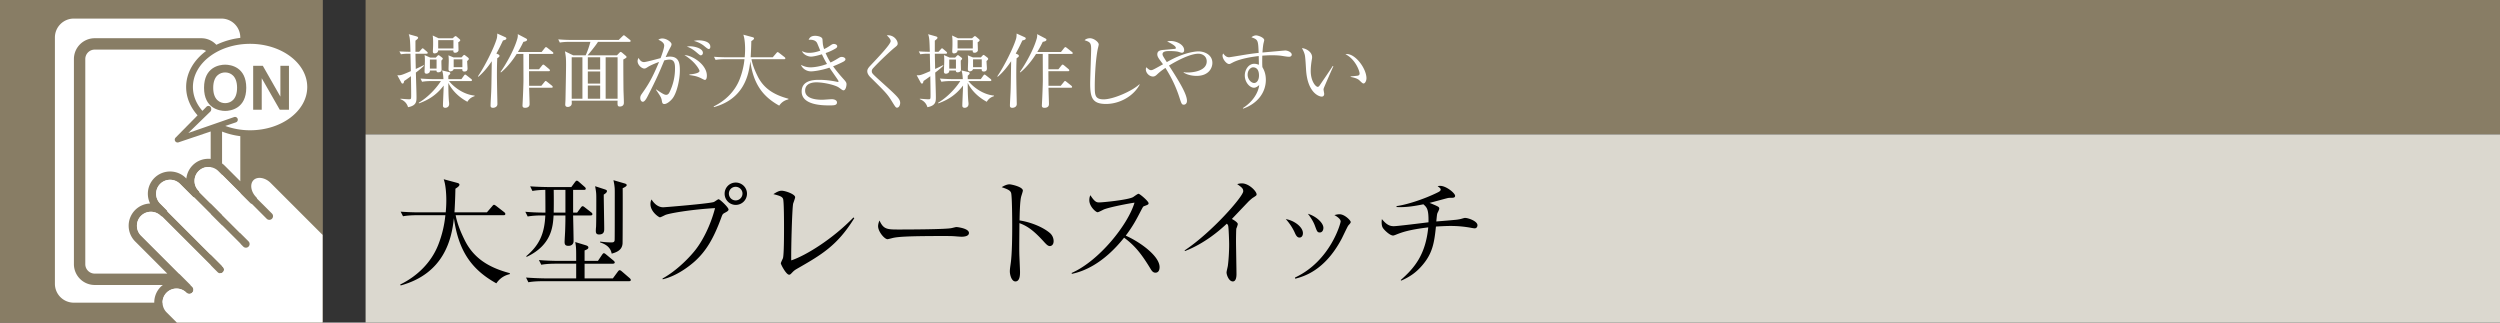 <svg id="_イヤー_1" data-name="レイヤー 1" xmlns="http://www.w3.org/2000/svg" viewBox="0 0 465 60"><rect x="0" y="0" width="465" height="60" fill="#333333" stroke="none"/><defs><clipPath id="clippath"><path id="SVGID" fill="none" d="M0 0h60v60H0z"/></clipPath><style>.cls-1{fill:#fff}.cls-3{fill:#887d65}</style></defs><path class="cls-3" d="M68 0h397v25H68z"/><path fill="#dbd8cf" d="M68 25h397v35H68z"/><path d="M92.321 52.701c-4.774-2.64-7.062-6.227-7.898-12.124-.397 3.872-1.805 10.297-9.902 12.52l-.088-.176c3.169-1.54 5.787-4.093 7.085-7.394a20.465 20.465 0 001.32-5.5h-5.28c-.176 0-1.563 0-2.597.198l-.44-.858c1.738.132 3.279.132 3.388.132h4.995c.044-.506.11-1.188.11-2.288 0-.837-.066-2.729-.484-3.873l2.53.682c.199.044.397.154.397.33 0 .242-.309.463-.749.748a108.9 108.9 0 01-.176 4.401h6.03l.99-1.144c.11-.132.22-.264.33-.264.11 0 .264.11.418.22l1.473 1.144c.088.066.221.197.221.33 0 .242-.22.242-.33.242h-8.911c.308 1.628.945 3.146 1.672 4.62 1.628 3.301 4.356 5.084 8.405 6.162v.175c-.484.132-1.606.397-2.509 1.717zM109.833 40.071h-3.234c.021.748.088 4.07.088 4.752 0 .616-.418.903-.947.903-.572 0-.726-.22-.726-.726 0-.33.11-1.959.11-2.31.044-1.277.044-2.025.044-2.619h-2.2c-.132 2.024-.33 5.5-4.995 7.7l-.11-.109c2.42-2.024 3.41-4.137 3.565-7.59h-.683c-.55 0-1.606.02-2.596.197l-.44-.88c1.21.11 2.398.154 3.74.154 0-.946 0-1.629-.021-4.225-.748 0-1.65.066-2.399.199l-.418-.859c1.496.11 3.059.132 3.367.132h4.29l.682-.924c.11-.132.22-.264.33-.264s.242.087.397.22l1.055.924c.155.132.22.242.22.352 0 .176-.176.22-.33.22h-2.023v4.225h.748l.681-.924c.132-.177.22-.265.353-.265.11 0 .22.088.395.22l1.189.925c.132.088.22.198.22.33 0 .176-.132.242-.352.242zm7.173 12.234h-16.15c-.199 0-1.563 0-2.575.198l-.44-.88a57.8 57.8 0 003.366.153h5.963v-2.728h-3.895c-.22 0-1.561 0-2.595.198l-.44-.88c1.474.132 3.014.155 3.388.155h3.542c0-2.29 0-2.532-.176-3.5l1.958.594c.33.11.485.22.485.42 0 .196-.132.328-.705.549v1.937h2.487l.77-1.145c.132-.176.22-.286.33-.286.088 0 .243.088.418.242l1.386 1.145c.11.087.22.22.22.351s-.154.22-.352.22h-5.259v2.728h5.26l.923-1.254c.133-.175.22-.263.353-.263.11 0 .242.088.395.22l1.453 1.253c.11.088.22.264.22.353 0 .132-.176.22-.33.22zm-11.838-16.987h-2.179c.023 1.607.023 2.662 0 4.225h2.179v-4.225zm7.129.88c0 1.013.088 5.435.088 6.337 0 .418 0 1.078-.968 1.078-.55 0-.594-.351-.594-.704 0-.11.022-.594.044-.681.044-.947.044-3.961.044-5.083s0-1.298-.22-2.51l1.827.595c.24.088.374.154.374.308s-.09.353-.595.66zm3.52-1.188c.023.946 0 10.1-.021 10.298-.088.967-.683 1.518-2.025 1.87-.175-.99-.835-1.672-2.156-2.09v-.154c.528.066 1.21.154 2.113.154.307 0 .55-.044.593-.397.023-.175.023-4.709.023-5.083 0-4.334.021-4.4-.044-4.906-.045-.484-.133-.836-.198-1.188l2.112.616c.22.066.351.154.351.308 0 .176-.307.374-.748.572zM134.804 39.587c-.397.22-.42.264-.683.99-1.452 3.939-2.838 6.139-4.818 7.965-1.122 1.013-3.477 2.816-6.051 3.41l-.022-.153c2.64-1.43 5.237-4.093 6.359-5.633 1.034-1.387 2.53-4.049 3.41-7.459-4.532.264-8.516.968-9.241 1.275-.154.067-.859.44-1.013.44-.197 0-1.76-1.033-1.76-2.463 0-.396.088-.639.199-.858.483.77 1.21 1.452 2.177 1.452.309 0 8.318-.66 9.374-.968.176-.045.77-.528.924-.528.242 0 1.849 1.517 1.849 1.914 0 .22-.242.374-.704.616zm2.046-1.475a2.07 2.07 0 01-2.069-2.09c0-1.144.924-2.068 2.069-2.068s2.09.924 2.09 2.068c0 1.166-.946 2.09-2.09 2.09zm-.023-3.366c-.704 0-1.254.572-1.254 1.254 0 .704.55 1.276 1.254 1.276s1.277-.572 1.277-1.276c0-.682-.573-1.254-1.277-1.254zM148.161 50.038c-.44.265-.55.374-1.013.858-.175.176-.263.199-.374.199-.55 0-1.54-1.915-1.54-2.113 0-.154.352-.836.397-.968.197-.682.197-4.489.197-5.61 0-.837 0-4.93-.176-5.414-.154-.395-.55-.572-1.804-.88.616-.396 1.056-.637 1.54-.637.66 0 2.508.637 2.508 1.21 0 .198-.33 1.034-.374 1.21-.198 1.034-.395 8.515-.351 10.539 2.75-.902 7.81-4.07 11.573-7.987l.154.132c-3.168 5.127-6.094 6.799-10.737 9.461zM178.86 44.031c-.198 0-.726-.044-.77-.044-.792-.065-1.012-.088-2.486-.088-6.711 0-8.692.132-9.681.397-.067.021-.77.197-.837.197-.571 0-1.76-1.408-1.76-2.42 0-.132.022-.55.264-1.056.748 1.672 1.43 1.672 3.719 1.672 1.518 0 8.669-.022 9.681-.264.132-.022.77-.197.903-.197.131 0 2.332.24 2.332 1.1 0 .682-1.101.703-1.365.703zM195.268 45.77c-.33 0-.616-.287-.968-.66-2.025-2.245-3.168-3.037-4.687-3.609 0 .858-.044 4.686-.022 5.478 0 .573.133 3.103.133 3.609 0 .463 0 1.76-.859 1.76-.726 0-1.034-1.276-1.034-1.848 0-.33.022-.527.154-1.474.264-1.738.286-5.214.286-7.085 0-.946-.022-5.325-.198-6.029-.132-.484-.616-.704-1.76-1.1.44-.264.968-.528 1.452-.528.33 0 2.486.462 2.486 1.166 0 .176-.264.924-.308 1.1-.242.837-.286 3.367-.308 4.445 2.245.352 4.467 1.32 5.678 2.376.395.353.659.902.659 1.475 0 .725-.44.924-.704.924zM214.912 50.72c-.462 0-.704-.373-.901-.703-1.761-2.905-2.971-4.357-4.929-5.81-3.917 4.929-7.657 6.315-9.726 6.733l-.022-.175c5.104-2.244 10.474-8.978 11.684-13.07-.836.11-4.489.791-5.677 1.253-.198.09-1.012.529-1.188.529-.33 0-1.54-1.079-1.54-2.222 0-.44.088-.727.198-.946.835 1.32 1.21 1.341 1.65 1.341.616 0 5.39-.462 6.293-.99.154-.088.836-.616 1.012-.616.242 0 1.87 1.387 1.87 1.76 0 .243-.154.287-.858.55-.154.067-.175.11-.462.64-.968 1.87-1.518 2.947-2.926 4.839 2.64 1.167 6.293 3.785 6.293 5.854 0 .593-.243 1.034-.77 1.034zM233.133 36.727c-.198.109-.397.286-.837.681-.132.132-2.662 2.795-3.168 3.322.352.177 1.1.64 1.1.947 0 .133-.198.704-.264.814-.044.088-.066 1.826-.066 2.267 0 .99.088 5.346.088 6.226 0 .462-.066 1.365-.682 1.365-.726 0-1.166-1.21-1.166-1.672 0-.198.22-1.057.242-1.233.154-1.144.242-2.75.242-3.938 0-.748-.088-3.147-.177-3.5a.67.67 0 00-.263-.395c-1.409 1.32-4.181 3.697-7.767 5.082l-.089-.109c5.106-3.389 10.914-10.056 10.914-11.002 0-.528-.242-.704-1.122-1.342.264-.066.528-.132.88-.132 1.298 0 2.729 1.474 2.729 2.046 0 .176-.044.22-.594.573zM241.706 44.186c-.483 0-.704-.506-.946-1.057a9.818 9.818 0 00-1.606-2.376c1.452.22 3.19 1.408 3.19 2.618 0 .44-.22.815-.638.815zm9.065-2.223c-.131.154-1.034 2.09-1.232 2.465-3.168 5.963-7.085 6.997-8.625 7.415l-.044-.22c6.6-3.081 8.493-10.122 8.493-10.43 0-.528-.88-1.034-1.166-1.188.286-.067.573-.154.968-.154.946 0 2.068 1.166 2.068 1.43 0 .155-.044.22-.462.682zm-5.28 1.276c-.462 0-.528-.198-.902-1.21-.286-.814-.815-1.606-1.32-2.266 1.496.44 2.882 1.673 2.882 2.618 0 .463-.242.858-.66.858zM274.302 42.469c-.176 0-.397-.044-.529-.066a20.67 20.67 0 00-4.004-.374c-.726 0-1.606.044-2.684.11-.309 3.08-.66 5.017-2.53 7.195-1.145 1.343-2.29 2.135-3.917 2.86l-.11-.109c2.619-2.267 4.642-4.797 5.126-9.792-3.63.44-4.884.925-5.808 1.276-.155.067-.573.243-.727.243-.527 0-1.342-.749-1.672-1.123-.286-.33-.462-.572-.462-1.408 0-.198.022-.33.044-.528.792.946 1.365 1.32 2.2 1.32.682 0 5.391-.594 6.47-.726.043-2.443-.287-2.75-.947-3.344-1.254.241-3.08.616-4.994.506v-.176c1.606-.198 4.906-1.167 7.766-2.597.287-.154.44-.286.44-.484 0-.22-.285-.418-.571-.616.242-.066.352-.066.484-.066 1.122 0 2.772 1.365 2.772 1.848 0 .309-.242.374-.638.374-.418 0-.55 0-.902.089-.506.132-2.75.748-3.212.857.374.155 1.496.595 1.671.77.11.089.133.177.133.308s-.22.595-.286.705c-.133.286-.133.374-.265 1.672.617-.044 3.257-.264 3.807-.33.309-.044.572-.088.815-.154.484-.132.572-.176.725-.176.595 0 2.31.594 2.31 1.364 0 .22-.131.572-.505.572z"/><g><path class="cls-1" d="M79.314 9.99h-2.04l.061 2.835c.96-.435 1.14-.54 1.47-.705l.06.09c-.21.225-.51.525-1.515 1.29.075 2.535.12 3.9.12 4.56 0 .794 0 1.59-1.575 1.875-.3-1.05-1.125-1.366-1.41-1.486v-.09c.225.016 1.26.106 1.59.106.404 0 .404-.045.404-.856 0-.869-.029-2.52-.044-3.434-.75.554-1.005.72-1.26.885-.045.225-.09.48-.27.48-.18 0-.21-.09-.285-.226l-.72-1.319c.63.045.825-.03 2.52-.766l-.075-3.239h-.495c-.225 0-.735.015-1.275.105l-.285-.54c.81.06 1.755.075 1.8.075h.255c-.06-1.995-.075-2.625-.316-3.27l1.396.39c.285.075.345.18.345.285 0 .12-.12.24-.496.526V9.63h.69l.451-.495c.06-.074.135-.15.194-.15.076 0 .15.06.27.165l.525.45c.09.09.15.135.15.24 0 .135-.134.15-.24.15zm7.62 8.94c-2.13-1.14-3.18-2.73-3.54-3.525 0 .585 0 2.385.12 3.555.015.09.03.255.03.36 0 .72-.66.735-.72.735-.075 0-.434-.015-.434-.39 0-.54.134-3.15.134-3.75-1.424 1.89-3.03 2.745-4.604 3.314l-.03-.12c2.025-1.214 3.48-3.029 4.125-4.034h-1.74c-.36 0-1.11.015-1.77.135l-.285-.6c1.17.09 2.04.105 2.295.105h1.965c-.06-.945-.09-1.065-.24-1.62l1.305.315c.12.03.21.12.21.255 0 .105-.21.285-.36.42v.63h2.43l.464-.645c.09-.12.15-.195.226-.195.12 0 .194.09.284.15l.84.66c.06.044.15.135.15.225 0 .15-.15.165-.225.165h-4.05c.99 1.23 2.79 2.52 4.756 2.7l.014.105c-.405.15-.93.345-1.35 1.05zm-4.83-7.665c-.014.27.03 1.485.03 1.725 0 .45-.584.465-.614.465-.316 0-.33-.195-.33-.33h-1.23c0 .135 0 .21-.045.285-.105.194-.375.3-.57.3-.375 0-.375-.285-.375-.42 0-.3.06-1.65.06-1.92 0-.69-.015-.84-.06-1.125l1.064.465h1.02l.3-.314c.09-.091.15-.136.225-.136.046 0 .136.06.165.075l.466.36c.015.015.15.12.15.225 0 .09-.15.24-.255.345zm-.9-.195H79.96v1.695h1.244V11.07zm4.035-3.21c.015.24.045 1.29.045 1.5 0 .225-.33.45-.57.45-.39 0-.39-.15-.39-.435h-2.82c-.015.525-.584.555-.66.555-.134 0-.33-.015-.33-.375 0-.105.03-.585.03-.69.016-.27.016-.615.016-.99 0-.54-.015-.795-.076-1.274l1.08.51h2.64l.316-.271c.06-.06.134-.12.195-.12.06 0 .135.015.255.12l.42.36c.12.105.224.21.224.27 0 .15-.24.33-.375.39zm-.9-.39h-2.834v1.545h2.835V7.47zm2.55 3.885c0 .225.075 1.185.075 1.38 0 .21-.045.57-.6.57-.405 0-.375-.315-.375-.45h-1.62c-.06.345-.495.42-.6.42-.254 0-.344-.195-.344-.39 0-.24.045-1.335.045-1.56 0-.51-.03-.81-.06-1.035l.96.39h1.469l.315-.345c.06-.075.135-.12.196-.12.06 0 .12.045.18.09l.51.39c.089.06.164.195.164.255 0 .135-.15.255-.314.405zm-.885-.315h-1.62v1.455h1.62V11.04zM92.7 10.125c.029.015.21.105.21.27 0 .18-.241.315-.42.435-.031.645-.061 1.38-.061 3.194 0 .406.03 2.7.075 4.486 0 .285.015.644.015.84 0 .54-.525.705-.825.705-.405 0-.45-.24-.45-.406 0-.404.105-2.189.12-2.564.045-1.14.045-1.59.105-5.7-.585.885-1.44 2.01-2.475 2.88l-.105-.06c1.26-1.815 3.045-5.385 3.51-7.035.075-.255.09-.614.09-.93l1.455.66c.15.06.24.135.24.24 0 .21-.18.285-.63.39-.585 1.26-.96 1.95-1.23 2.43l.375.165zm3.404-.09c-.45.72-1.53 2.31-2.925 3.435l-.09-.075c.885-1.23 2.52-3.99 3.15-6.24.06-.225.105-.525.06-.81l1.545.81c.075.045.195.12.195.225 0 .255-.33.33-.69.405-.18.39-.465.975-1.02 1.89h4.41l.584-.735c.091-.105.165-.18.226-.18.075 0 .21.09.285.15l.944.75c.06.045.15.12.15.225 0 .135-.134.15-.24.15h-4.29v2.85h1.86l.556-.69c.09-.105.165-.18.24-.18s.195.09.27.15l.824.69c.076.075.135.135.135.24 0 .134-.119.15-.224.15h-3.66c0 .435.015 2.325.015 2.715h2.28l.584-.72c.09-.105.15-.18.226-.18.074 0 .165.09.27.165l.884.705c.106.09.15.165.15.24 0 .135-.134.15-.224.15h-4.17c.015.48.09 2.61.09 3.044 0 .48-.36.69-.825.69-.345 0-.495-.12-.495-.434 0-.09.015-.24.015-.3.09-1.62.165-3.78.165-4.41l-.015-4.875h-1.245zM108.93 10.29c.345-.72.736-1.89.885-2.505h-3.914c-.405 0-1.11.015-1.77.135l-.3-.6c.765.06 1.53.105 2.31.105h8.94l.66-.645c.12-.12.24-.224.284-.224.076 0 .135.045.286.164l.84.676c.06.044.15.134.15.224 0 .15-.15.165-.24.165h-5.835c-.42.69-1.545 2.055-1.935 2.505h5.46l.42-.435c.15-.15.194-.195.285-.195.074 0 .194.09.27.15l.69.586c.09.074.12.149.12.194 0 .135-.06.18-.6.48 0 1.695.014 3.84.03 5.535.014.705.075 1.815.075 2.504 0 .646-.54.705-.75.705-.45 0-.45-.24-.42-1.094h-8.535c0 .06.015.405.015.48 0 .54-.48.69-.735.69-.48 0-.48-.33-.48-.465 0-.06.045-.795.045-.915.03-1.635.105-5.085.105-6.51 0-1.08-.03-1.545-.21-2.46l1.545.75h2.31zm-2.594.36v7.71h1.995v-7.71h-1.995zm5.295 2.28v-2.28h-2.295v2.28h2.295zm0 2.625V13.29h-2.295v2.265h2.295zm0 2.804v-2.444h-2.295v2.444h2.295zm3.24 0V10.65h-2.22v7.71h2.22zM125.027 18.39c-.405.48-1.02.96-1.455.96-.344 0-.405-.24-.45-.496-.104-.63-.135-.75-1.11-2.16l.046-.06c1.304.901 1.59 1.006 1.859 1.006.27 0 .465-.196.585-.435a9.904 9.904 0 001.05-4.485c0-.585 0-1.635-1.005-1.635-.36 0-.66.075-.99.15-.87 2.1-1.454 3.48-3.134 6.735-.195.375-.526.96-.856.96-.3 0-.48-.36-.48-.705 0-.36.15-.57.33-.826.976-1.394 1.785-2.55 3.165-5.88-.57.211-1.56.601-2.114.96-.226.15-.406.271-.63.271-.45 0-1.245-.63-1.245-1.38 0-.255.09-.42.18-.6.269.51.6.78 1.019.78.36 0 2.58-.615 3.075-.735.225-.6.675-1.815.675-2.355 0-.6-.885-.99-1.095-1.065.18-.105.36-.24.75-.24.795 0 1.71.69 1.71 1.065 0 .21-.12.435-.224.615-.33.6-.585 1.14-.87 1.785.269-.06.51-.09.81-.09 1.754 0 1.83 1.41 1.83 2.595 0 1.77-.6 4.305-1.426 5.265zm6.075-3.525c-.15 0-.706-.33-.825-.375-.63-.285-1.035-.39-2.04-.525v-.12c.225-.015 1.875-.15 1.875-.66 0-.15-.69-1.635-2.805-2.94 1.53.06 4.17 1.8 4.17 3.825 0 .12 0 .795-.375.795zm-.765-4.575c-.135 0-.36-.195-.72-.495-.57-.495-1.185-.915-1.875-1.125.196-.03.315-.06.6-.06.795 0 2.4.36 2.4 1.23 0 .21-.135.45-.405.45zm1.47-1.17c-.195 0-.855-.6-1.005-.705a5.25 5.25 0 00-1.77-.81c.24-.044.51-.105.93-.105.27 0 2.16.06 2.16 1.2 0 .196-.075.42-.315.42zM144.935 19.65c-3.255-1.8-4.815-4.245-5.385-8.265-.27 2.64-1.23 7.02-6.75 8.535l-.06-.12c2.16-1.05 3.945-2.79 4.83-5.04.465-1.2.78-2.46.9-3.75h-3.6c-.12 0-1.065 0-1.77.135l-.3-.585c1.185.09 2.235.09 2.31.09h3.405c.03-.345.075-.81.075-1.56 0-.57-.045-1.86-.33-2.64l1.724.465c.136.03.27.105.27.226 0 .164-.21.314-.509.51-.015.974-.06 1.904-.12 3h4.11l.674-.78c.075-.09.15-.18.226-.18s.18.074.285.149l1.005.78c.06.045.15.135.15.225 0 .165-.15.165-.225.165h-6.076c.21 1.11.646 2.145 1.141 3.15 1.11 2.25 2.97 3.465 5.73 4.2v.12c-.33.09-1.095.27-1.71 1.17zM156.895 16.8c-.15 0-.225-.045-.855-.51-.675-.48-2.805-.976-4.2-.976-.585 0-2.085.12-2.085 1.545 0 1.56 2.19 1.696 3.195 1.696.285 0 1.515-.106 1.77-.106.39 0 .96.165.96.6 0 .555-.585.555-1.41.555-1.14 0-5.16 0-5.16-2.58 0-2.024 2.07-2.174 3.225-2.174 1.14 0 2.28.134 3.39.375.045.015.075.015.105.015.074 0 .135 0 .135-.09s-.06-.195-.15-.33c-.045-.075-.465-.69-1.545-2.235-1.56.525-2.97.69-3.42.69-.87 0-1.605-.54-1.875-1.2.54.24 1.02.45 1.8.45.615 0 1.845-.165 3.045-.63-.54-.915-.81-1.515-.945-1.8-.27.09-1.44.435-2.04.435-.525 0-1.365-.33-1.68-1.02.51.21.765.315 1.365.315.72 0 1.44-.18 2.055-.405-.105-.225-.51-1.26-.615-1.455-.285-.51-.945-.614-1.56-.57.165-.33.375-.735 1.245-.735.315 0 1.26.12 1.335.63.015.15.06.885.09 1.02.06.315.135.586.21.81.195-.075.6-.285.975-.54.54-.36.6-.405.854-.405.33 0 .616.195.616.42 0 .165-.076.3-.375.466-.69.39-1.17.6-1.786.81.346.794.616 1.274.915 1.754.316-.15.721-.345 1.32-.72.451-.27.51-.315.765-.315.391 0 .69.21.69.435 0 .21-.225.36-.419.465-.18.09-.93.48-1.875.84.615.87 1.305 1.68 2.01 2.46.465.51.48.675.48.9 0 .33-.165 1.11-.555 1.11zM166.863 20.024c-.239 0-.285-.06-.989-1.2-.825-1.334-1.17-1.68-4.02-4.499-.15-.15-.54-.585-.54-1.065 0-.24.044-.495.555-1.035 1.515-1.605 3.795-3.99 3.795-4.575 0-.36-.33-.69-.72-1.08 1.32-.134 2.025.96 2.025 1.53 0 .3-.15.42-.6.78-.48.375-2.716 2.43-3.96 3.795-.256.27-.256.465-.256.554 0 .375.106.481 1.32 1.591 3.361 3.03 3.96 3.555 3.96 4.334 0 .346-.195.87-.57.87zM175.916 9.99h-2.04l.06 2.835c.96-.435 1.14-.54 1.47-.705l.06.09c-.21.225-.51.525-1.515 1.29.075 2.535.12 3.9.12 4.56 0 .794 0 1.59-1.575 1.875-.3-1.05-1.125-1.366-1.41-1.486v-.09c.226.016 1.26.106 1.59.106.405 0 .405-.045.405-.856 0-.869-.03-2.52-.045-3.434-.75.554-1.005.72-1.26.885-.045.225-.09.48-.27.48-.18 0-.21-.09-.284-.226l-.721-1.319c.63.045.825-.03 2.52-.766l-.075-3.239h-.495c-.224 0-.734.015-1.274.105l-.285-.54c.81.06 1.754.075 1.8.075h.254c-.06-1.995-.075-2.625-.315-3.27l1.395.39c.286.075.345.18.345.285 0 .12-.12.24-.495.526V9.63h.69l.45-.495c.06-.074.135-.15.195-.15.075 0 .15.06.27.165l.525.45c.09.09.15.135.15.24 0 .135-.135.15-.24.15zm7.62 8.94c-2.13-1.14-3.18-2.73-3.54-3.525 0 .585 0 2.385.12 3.555.015.09.03.255.03.36 0 .72-.66.735-.72.735-.075 0-.435-.015-.435-.39 0-.54.135-3.15.135-3.75-1.425 1.89-3.03 2.745-4.605 3.314l-.03-.12c2.026-1.214 3.48-3.029 4.125-4.034h-1.74c-.36 0-1.11.015-1.77.135l-.285-.6c1.17.09 2.04.105 2.295.105h1.965c-.06-.945-.09-1.065-.24-1.62l1.306.315c.119.03.21.12.21.255 0 .105-.21.285-.36.42v.63h2.429l.465-.645c.09-.12.15-.195.225-.195.12 0 .195.09.284.15l.841.66c.06.044.15.135.15.225 0 .15-.15.165-.225.165h-4.05c.99 1.23 2.79 2.52 4.755 2.7l.015.105c-.406.15-.93.345-1.35 1.05zm-4.83-7.665c-.015.27.03 1.485.03 1.725 0 .45-.585.465-.615.465-.315 0-.33-.195-.33-.33h-1.23c0 .135 0 .21-.044.285-.106.194-.375.3-.57.3-.376 0-.376-.285-.376-.42 0-.3.06-1.65.06-1.92 0-.69-.015-.84-.06-1.125l1.065.465h1.02l.3-.314c.09-.091.15-.136.225-.136.046 0 .135.06.165.075l.466.36c.014.015.149.12.149.225 0 .09-.15.24-.255.345zm-.9-.195h-1.244v1.695h1.244V11.07zm4.035-3.21c.014.24.045 1.29.045 1.5 0 .225-.33.45-.57.45-.39 0-.39-.15-.39-.435h-2.82c-.015.525-.585.555-.66.555-.134 0-.33-.015-.33-.375 0-.105.03-.585.03-.69.015-.27.015-.615.015-.99 0-.54-.015-.795-.075-1.274l1.08.51h2.64l.315-.271c.06-.06.135-.12.195-.12s.135.015.255.12l.42.36c.12.105.225.21.225.27 0 .15-.24.33-.375.39zm-.9-.39h-2.835v1.545h2.835V7.47zm2.55 3.885c0 .225.074 1.185.074 1.38 0 .21-.044.57-.6.57-.404 0-.374-.315-.374-.45h-1.62c-.06.345-.495.42-.6.42-.255 0-.345-.195-.345-.39 0-.24.045-1.335.045-1.56 0-.51-.03-.81-.06-1.035l.96.39h1.47l.315-.345c.06-.075.135-.12.195-.12s.12.045.18.09l.51.39c.09.06.165.195.165.255 0 .135-.15.255-.315.405zm-.886-.315h-1.619v1.455h1.62V11.04zM189.3 10.125c.03.015.21.105.21.27 0 .18-.24.315-.42.435-.03.645-.06 1.38-.06 3.194 0 .406.03 2.7.075 4.486 0 .285.015.644.015.84 0 .54-.524.705-.824.705-.405 0-.45-.24-.45-.406 0-.404.104-2.189.12-2.564.045-1.14.045-1.59.104-5.7-.585.885-1.44 2.01-2.474 2.88l-.106-.06c1.261-1.815 3.045-5.385 3.511-7.035.074-.255.09-.614.09-.93l1.455.66c.15.06.24.135.24.24 0 .21-.18.285-.63.39-.586 1.26-.96 1.95-1.23 2.43l.375.165zm3.405-.09c-.45.72-1.53 2.31-2.925 3.435l-.09-.075c.885-1.23 2.52-3.99 3.15-6.24.06-.225.105-.525.06-.81l1.545.81c.076.045.196.12.196.225 0 .255-.33.33-.69.405-.18.39-.466.975-1.02 1.89h4.409l.585-.735c.09-.105.165-.18.225-.18.076 0 .21.09.286.15l.944.75c.06.045.15.12.15.225 0 .135-.134.15-.24.15H195v2.85h1.86l.555-.69c.09-.105.165-.18.24-.18s.196.09.27.15l.825.69c.075.075.135.135.135.24 0 .134-.12.15-.225.15H195c0 .435.016 2.325.016 2.715h2.279l.585-.72c.09-.105.15-.18.225-.18.075 0 .166.09.27.165l.885.705c.105.09.15.165.15.24 0 .135-.135.15-.224.15h-4.17c.014.48.09 2.61.09 3.044 0 .48-.36.69-.826.69-.344 0-.495-.12-.495-.434 0-.09.016-.24.016-.3.09-1.62.165-3.78.165-4.41l-.016-4.875h-1.245zM205.712 19.335c-2.534 0-2.94-1.17-2.94-3.825 0-.765.18-5.64.18-6.435 0-1.17-.285-1.275-1.215-1.59.345-.375.93-.375.99-.375.735 0 1.635.72 1.635 1.155 0 .135-.15.72-.18.84-.51 2.58-.555 6.3-.555 6.84 0 1.695 0 2.534 1.65 2.534 1.77 0 5.295-1.529 6.645-2.804l.06.06c-1.185 2.22-3.81 3.6-6.27 3.6zM222.547 14.115c-.646 0-1.636-.136-2.386-.615v-.09c.195.045.346.075.75.075 1.066 0 3.54-.315 3.54-2.07 0-.99-.84-1.425-1.56-1.425-.914 0-2.655.51-5.46 2.205 1.815 2.835 3.345 5.265 3.345 6.57 0 .495-.314.705-.585.705-.39 0-.45-.196-.84-1.41-.884-2.715-2.04-4.56-2.58-5.43-.87.585-1.214.9-1.649 1.305-.18.165-.39.3-.66.3-.675 0-1.335-.645-1.335-1.335 0-.18.045-.285.104-.39.15.15.511.54.84.54.285 0 .346-.03 2.25-1.095-.134-.18-.72-.96-.824-1.14-.12-.195-.24-.435-.24-.705 0-.735.69-.795 1.305-.84.15-.015 1.995-.18 2.04-.195.075-.03.105-.09.105-.165 0-.42-1.14-.96-1.62-1.2.255-.06.45-.09.66-.09.975 0 2.505.63 2.505 1.71 0 .375-.24.48-.39.48-.18 0-.24-.03-.66-.164-.27-.091-.99-.15-1.605-.15-.526 0-1.366 0-1.366.584 0 .225.09.375.795 1.47.766-.42 1.545-.87 2.925-1.365 1.44-.51 2.52-.63 2.955-.63 1.095 0 2.595.6 2.595 2.145 0 .93-.66 2.415-2.954 2.415zM239.783 10.56c-.495 0-1.29-.18-1.785-.225a17.646 17.646 0 00-1.41-.06c-.63 0-1.335.045-1.8.075-.015.465-.015.81-.015 1.2 0 .39.015.66.03.93.225.405.645 1.125.645 2.37 0 2.265-1.455 4.38-4.215 5.355l-.06-.105c1.68-1.05 2.836-2.67 3.046-4.275-.316.255-.615.494-.99.494-.75 0-1.696-.989-1.696-2.279 0-1.095.72-2.175 1.755-2.175.33 0 .6.09.87.18 0-.075-.03-1.08-.03-1.62-.914.105-3.419.435-4.89 1.23-.434.225-.48.255-.614.255-.51 0-1.23-.93-1.23-1.545 0-.165.044-.285.12-.42.3.405.615.705 1.094.705.165 0 1.351-.21 2.026-.315 1.409-.24 2.52-.405 3.48-.495-.105-2.4-.105-2.444-1.35-2.91.434-.345.795-.345.87-.345.39 0 1.514.405 1.514.885 0 .046-.105.48-.134.585-.06.27-.136.84-.196 1.71.345-.03 4.2-.375 4.215-.375.51 0 1.23.345 1.23.765 0 .33-.315.405-.48.405zm-6.72 1.965c-.42 0-1.004.51-1.004 1.365s.66 1.545 1.214 1.545c.496 0 .9-.54.9-1.41 0-.36-.06-1.5-1.11-1.5zM246.21 16.455c-.014.074-.03.12-.03.194 0 .12.12.69.12.811 0 .39-.24.51-.464.51-.525 0-2.655-.75-2.91-5.025-.09-1.485-.15-2.43-.24-2.76-.135-.54-.374-.945-.525-1.23.765.045 1.89.705 1.89 1.68 0 .105 0 .195-.06.495-.09.555-.195 1.29-.195 2.085 0 1.845.9 2.94 1.305 2.94.165 0 .315-.195.36-.27.675-1.005 1.785-2.595 2.43-3.615l.12.045c-.21.45-1.77 3.975-1.8 4.14zm7.426-.93c-.18 0-.24-.06-.825-.615-.406-.375-1.215-.525-1.59-.6v-.09c.21-.03 1.23-.12 1.335-.15.195-.046.33-.165.33-.39 0-.465-.78-2.67-2.64-3.6.105-.015.135-.03.255-.03 1.68 0 3.66 2.76 3.66 4.5 0 .525-.285.974-.525.974z"/></g><path class="cls-3" d="M0 0h60v60H0z"/><g><path class="cls-3" d="M0 0h60v60H0z"/><g clip-path="url(#clippath)"><path class="cls-1" d="M48.044 75.156L30.99 58.103a2.601 2.601 0 010-3.67c.506-.506 1.17-.76 1.835-.76s1.329.254 1.835.76a.771.771 0 101.092-1.092l-9.521-9.521a2.597 2.597 0 01-.001-3.669 2.6 2.6 0 013.67 0 .76.76 0 00.285.175L40.49 50.632a.687.687 0 10.974-.973l-10.29-10.292a.753.753 0 00-.18-.307l-1.191-1.19a2.597 2.597 0 01-.001-3.67 2.6 2.6 0 013.67 0l2.381 2.38a.76.76 0 00.286.175l9.113 9.114a.687.687 0 10.974-.972l-9.102-9.103a.755.755 0 00-.18-.307c-.49-.489-.76-1.14-.76-1.834s.27-1.344.76-1.834a2.601 2.601 0 013.67 0l5.95 5.949a.756.756 0 00.301.178l2.743 2.744a.687.687 0 10.974-.972l-2.75-2.75a.759.759 0 00-.176-.292c-.994-.995-1.223-2.446-.5-3.17.72-.72 2.171-.49 3.167.504l19.432 19.434-21.711 21.712z"/><path class="cls-1" d="M44.695 33.715v-8.39a14.276 14.276 0 01-3.392-.852v5.925c.137.106.278.204.403.329l2.989 2.988zM44.695 52.794v-7.482l-3.392-3.392v7.219c0 .111-.024.216-.033.326l.194.194a.687.687 0 01-.487 1.174c-.025 0-.049-.012-.074-.014a3.86 3.86 0 01-3.468 2.188H35.42l.334.334a.768.768 0 010 1.091.771.771 0 01-1.092 0c-.506-.505-1.17-.758-1.835-.758s-1.33.253-1.836.759a2.587 2.587 0 00-.754 1.864h10.956a3.512 3.512 0 003.503-3.503zM41.303 39.973l3.392 3.393v-7.468l-3.392-3.391v7.466zM29.898 53.34c.125-.124.262-.228.398-.333h-12.68a3.873 3.873 0 01-3.868-3.868v-38.16a3.873 3.873 0 013.867-3.87h19.82c1.108 0 2.102.475 2.808 1.225a14.049 14.049 0 014.452-1.289v-.086a3.513 3.513 0 00-3.503-3.503H13.716a3.513 3.513 0 00-3.503 3.503v45.835a3.513 3.513 0 003.503 3.503h14.976a4.127 4.127 0 011.206-2.956z"/><g><path class="cls-1" d="M35.853 36.58l-2.38-2.38a2.6 2.6 0 00-3.671 0 2.597 2.597 0 000 3.67l1.191 1.19c.09.089.144.195.18.307l8.013 8.014v-7.578l-3.047-3.048a.76.76 0 01-.286-.175z"/><path class="cls-1" d="M25.14 44.911a4.143 4.143 0 010-5.851 4.123 4.123 0 012.779-1.208 4.147 4.147 0 01.791-4.743 4.144 4.144 0 015.854 0l.1.099a4.1 4.1 0 011.188-2.48c.91-.91 2.142-1.29 3.334-1.172v-5.101l-5.98 2.02a.529.529 0 01-.547-.873l4.09-4.151c-1.337-1.497-2.126-3.31-2.126-5.267 0-2.636 1.43-5.012 3.71-6.7a1.726 1.726 0 00-.898-.258h-19.82c-.963 0-1.75.79-1.75 1.753v38.16c0 .963.787 1.752 1.75 1.752H31.12l-5.98-5.98z"/><path class="cls-1" d="M36.943 31.819c-.488.49-.758 1.14-.758 1.834s.27 1.345.76 1.834a.755.755 0 01.18.307l2.061 2.062V31.1a2.59 2.59 0 00-2.243.719zM26.23 40.151a2.597 2.597 0 00.002 3.669l7.07 7.07h4.133c.905 0 1.646-.698 1.734-1.58l-8.983-8.984a.76.76 0 01-.284-.174 2.6 2.6 0 00-3.671 0z"/></g><path class="cls-1" d="M46.515 8.153c-5.863 0-10.632 3.606-10.632 8.039 0 1.636.653 3.158 1.768 4.43l.752-.764c.2-.204.53-.206.733-.005.205.201.207.68.006.884l-4.117 4 8.522-2.962a.518.518 0 11.332.983l-1.974.667c1.396.51 2.956.806 4.61.806 5.863 0 10.632-3.606 10.632-8.04s-4.77-8.038-10.632-8.038z"/><g><path class="cls-3" d="M41.877 12.028c-1.08 0-3.925.465-3.925 4.3s2.844 4.302 3.925 4.302 3.926-.466 3.926-4.301-2.844-4.3-3.926-4.3zm0 7.157c-.921 0-2.219-.57-2.219-2.856s1.298-2.856 2.22-2.856 2.219.568 2.219 2.856-1.298 2.856-2.22 2.856zM52.153 12.243v5.69h-.023l-3.243-5.69H47.09v8.171h1.592v-5.827h.023l3.334 5.827h1.708v-8.171h-1.594z"/></g></g></g></svg>